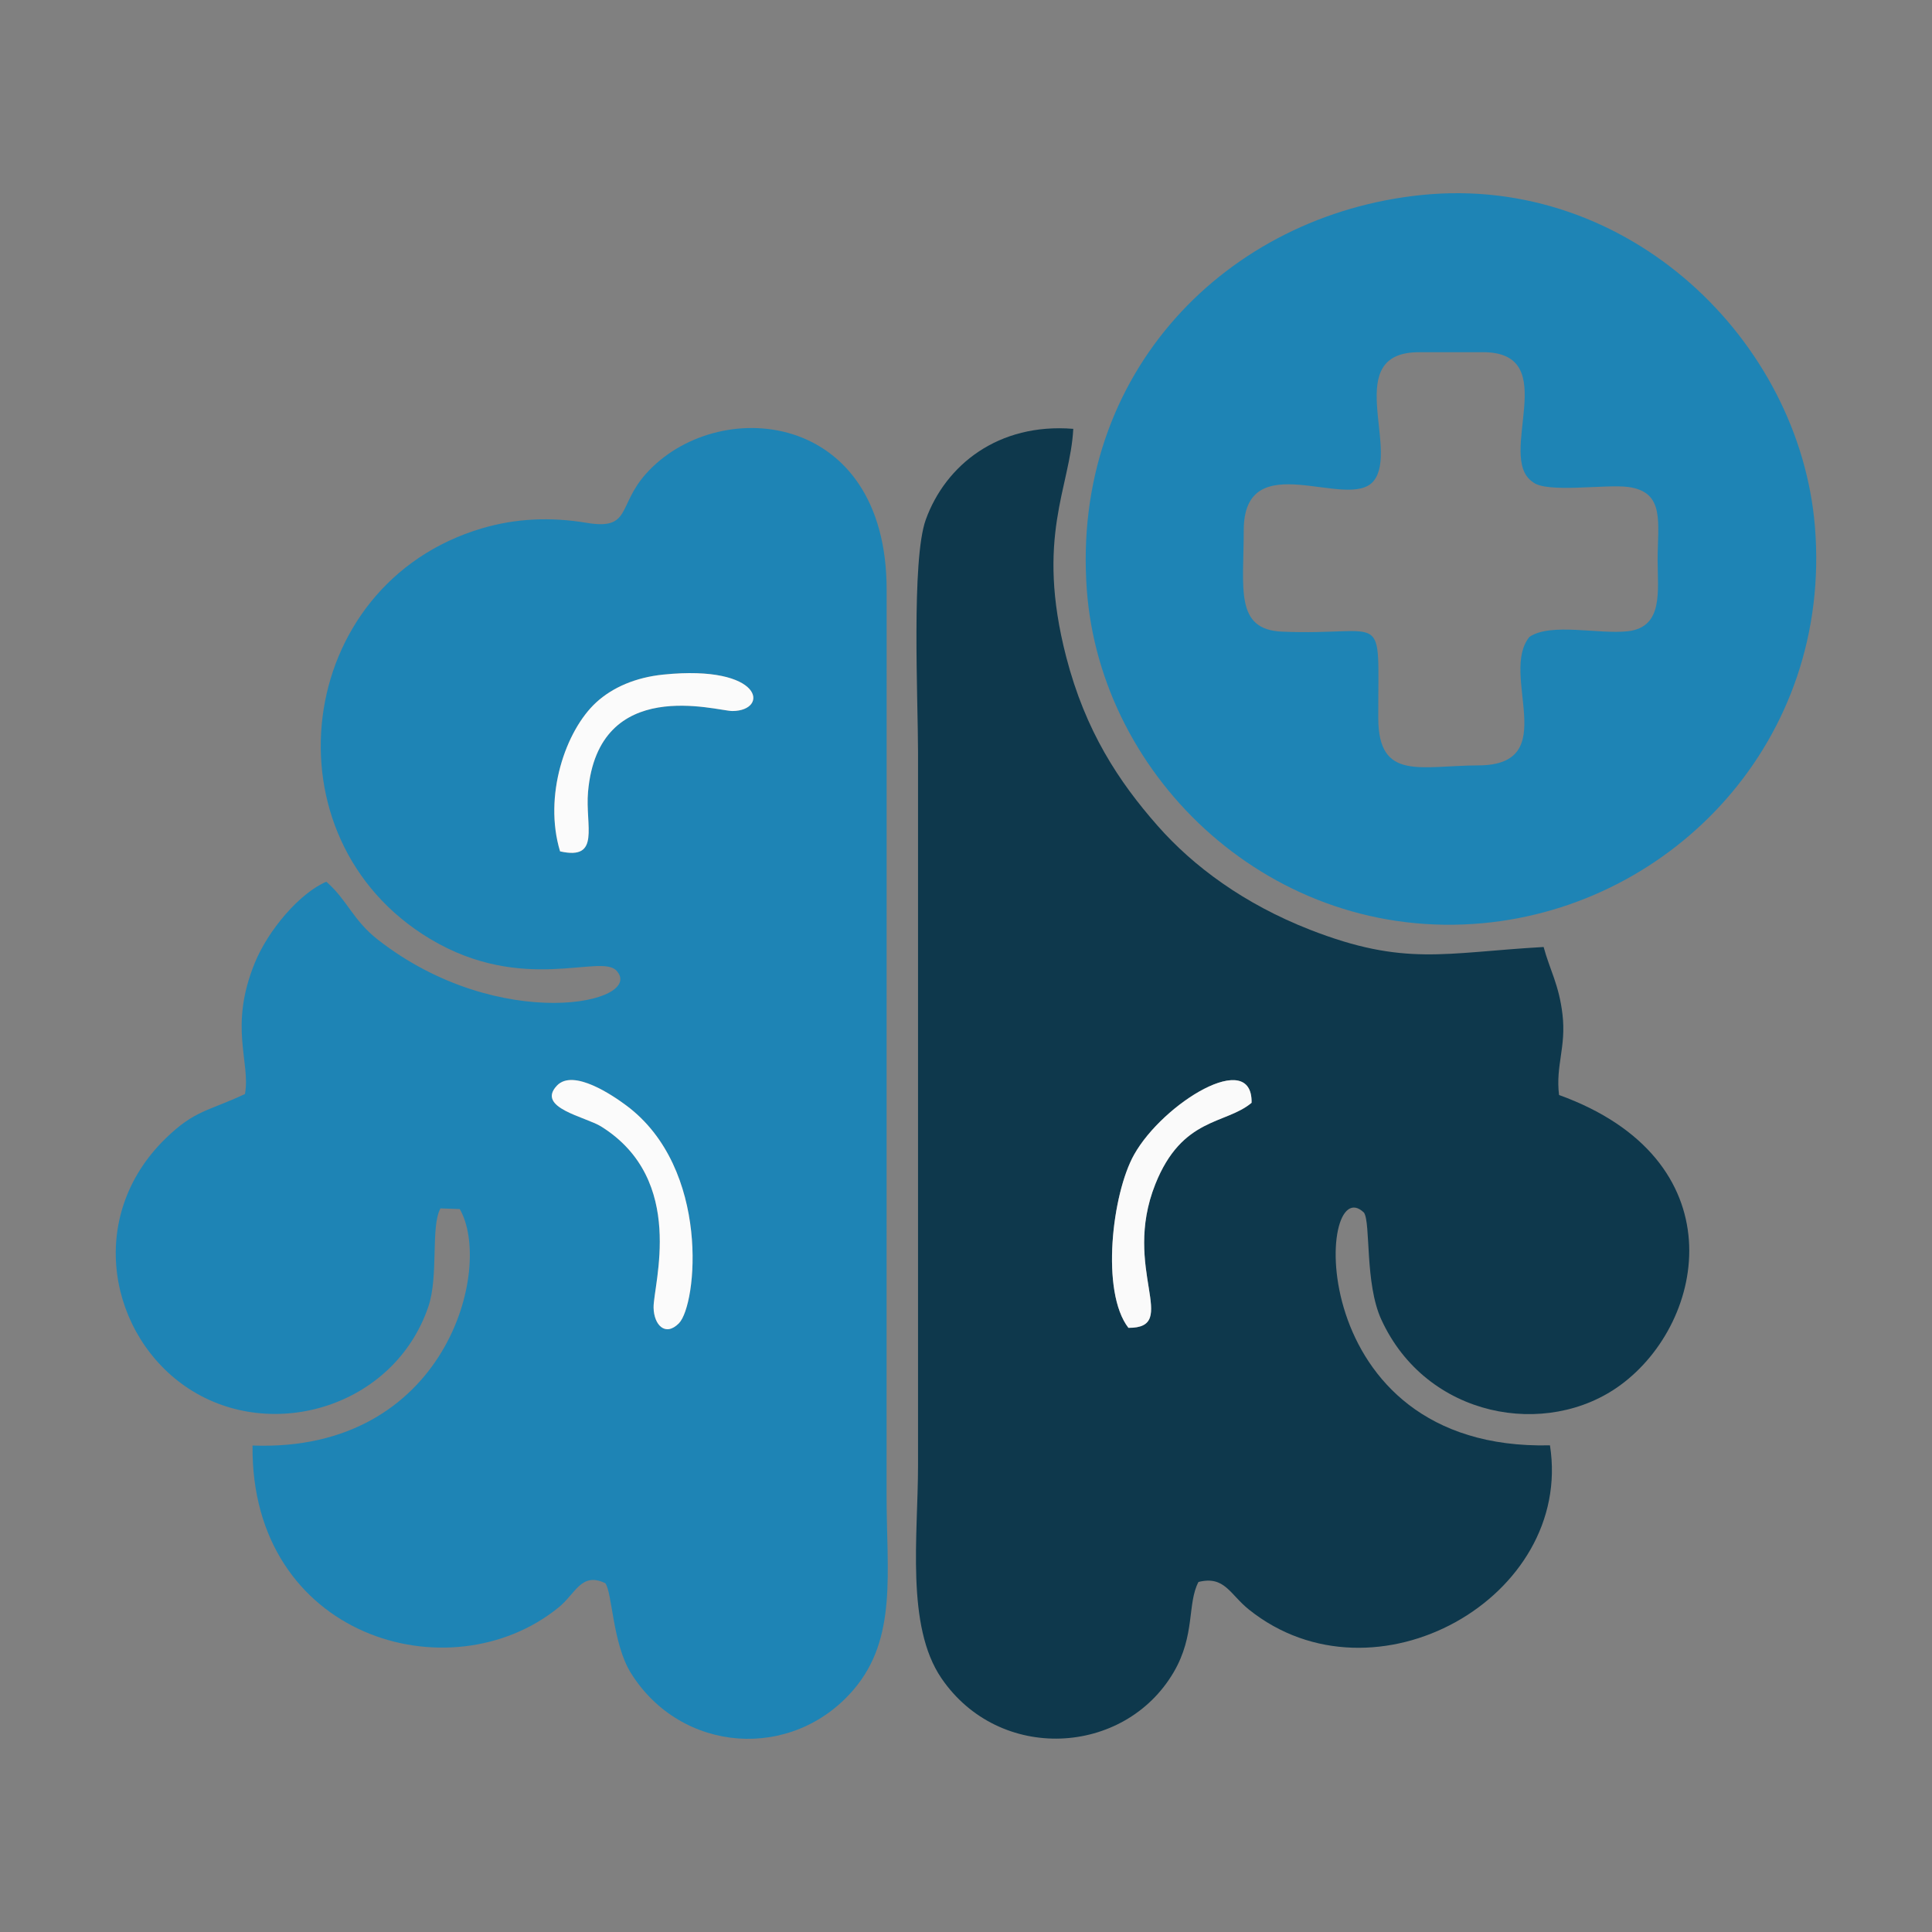 <?xml version="1.0" encoding="UTF-8"?>
<!DOCTYPE svg PUBLIC "-//W3C//DTD SVG 1.1//EN" "http://www.w3.org/Graphics/SVG/1.1/DTD/svg11.dtd">
<!-- Creator: CorelDRAW 2021 (64-Bit) -->
<svg xmlns="http://www.w3.org/2000/svg" xml:space="preserve" width="8.467mm" height="8.467mm" version="1.1" style="shape-rendering:geometricPrecision; text-rendering:geometricPrecision; image-rendering:optimizeQuality; fill-rule:evenodd; clip-rule:evenodd"
viewBox="0 0 846.66 846.66"
 xmlns:xlink="http://www.w3.org/1999/xlink"
 xmlns:xodm="http://www.corel.com/coreldraw/odm/2003">
 <rect x="0" y="0" width="846.66" height="846.66" fill="#808080" stroke="none"/>
 <defs>
  <style type="text/css">
   <![CDATA[
    .fil0 {fill:none}
    .fil2 {fill:#0E384C}
    .fil1 {fill:#1E84B5}
    .fil4 {fill:#FAFAFA}
    .fil3 {fill:#FBFBFB}
   ]]>
  </style>
 </defs>
 <g id="Layer_x0020_1">
  <rect class="fil0" x="-0.01" y="-0.01" width="846.67" height="846.67"/>
  <g id="_1752905995616">
   <path class="fil1" d="M286.42 573.05c-0.17,-10.11 14.61,-55.94 -23,-79.4 -6.84,-4.26 -28.58,-8.16 -19.36,-17.9 7.2,-7.62 24.79,4.52 30.4,8.7 37.1,27.6 31.02,87.43 23.04,95.47 -5.95,6.01 -10.95,0.67 -11.08,-6.87zm-40.98 -199.96c-7.35,-24.23 2.33,-52.91 15.89,-65.32 7.14,-6.53 17.21,-10.92 29.38,-12.15 44.04,-4.47 46.44,15.94 30.23,15.97 -6.83,0.01 -58.7,-15.89 -63.24,35.38 -1.32,14.96 5.69,30.17 -12.26,26.12zm19.8 320.7c3.09,3.93 3.16,26.41 11.22,39.35 22,35.31 70.76,38.8 97.66,7.26 19.21,-22.52 14.4,-51.33 14.4,-85.2l0.03 -396.52c0.16,-79.6 -74.77,-85.78 -105.63,-50.87 -12.35,13.97 -6.28,24.59 -25.92,21.3 -15.81,-2.65 -31.08,-1.91 -45.71,2.4 -82.53,24.35 -96.34,135.87 -22.8,179.95 40.6,24.34 74.66,6.37 81.63,13.87 13.16,14.15 -51.07,28.15 -104.47,-13.49 -11.02,-8.59 -13.3,-17.25 -22.63,-25.44 -11.57,4.87 -25.43,21.07 -31.34,35.52 -11.53,28.21 -1.8,43.29 -4.32,57.51 -16.24,7.61 -21.96,7.02 -34.69,19.38 -35.65,34.6 -24.71,87.18 10.24,109.87 36.47,23.67 89.85,7.77 104.79,-36.02 4.61,-13.53 0.94,-35.04 5.31,-43.11l8.46 0.29c14.88,25.65 -5.84,106.84 -90.8,103.63 -0.87,83.91 86.37,109.61 134.03,71.03 7.68,-6.2 10.01,-15.71 20.54,-10.71z"/>
   <path class="fil2" d="M494.51 581.9c-12.21,-15.76 -7.18,-58.67 2.48,-75.89 12.68,-22.61 51.96,-46.69 51.49,-22.74 -11.35,9.6 -30.43,6.1 -42.21,35.73 -14.82,37.24 11.17,62.99 -11.76,62.9zm181.95 -166.9c-43.52,2.48 -60.92,8.63 -102.39,-7.57 -28.91,-11.3 -51.08,-27.74 -66.72,-45.49 -17.15,-19.46 -31.69,-41.57 -40.1,-74.03 -13.63,-52.62 1.76,-74.25 3.09,-99.98 -32.83,-2.65 -55.97,15.84 -64.63,39.78 -6.37,17.6 -3.4,79.12 -3.4,102.04l0 312.35c0,30.78 -5.43,70.37 10.25,93.35 25.35,37.16 80.15,34.19 101.75,-2.59 9.59,-16.33 5.89,-30.13 10.9,-39.6 11.48,-2.84 13.71,5.38 22.12,12.11 55.01,44.03 142.35,-5.34 131.91,-71.98 -109.33,2.56 -102.32,-122.39 -81.47,-101.94 2.97,4.74 0.3,30.93 7.54,46.77 19.75,43.2 72.55,52.47 104.85,28.74 38.1,-27.98 50.77,-99 -26.94,-127.1 -1.58,-12.92 3.19,-20.96 1.51,-35.31 -1.53,-13.04 -5.57,-19.53 -8.27,-29.55z"/>
   <path class="fil1" d="M545.04 232.49c0,-38.14 46.19,-8.01 57.03,-21.83 11.09,-14.14 -14.11,-56.31 19.76,-56.31l28.06 -0.01c35.32,0 5.55,45.71 21.7,56.81 5.88,5.18 31.94,0.92 41.93,2.26 16.33,2.19 12.89,15.73 12.9,32.17 0.02,13.32 2.63,29.27 -13.04,31.05 -12.79,1.45 -33.65,-3.88 -43.12,2.46 -13.38,16.42 14.53,56.11 -22.24,56.33 -25.49,0.07 -43.92,7.02 -44.02,-20.63 -0.11,-49.26 4.51,-36.04 -42.15,-37.98 -20.86,-0.87 -16.81,-19.02 -16.81,-44.32zm78 -147.04c-85.3,8.66 -153.74,77.83 -146.76,173.06 6.07,82.7 81.31,154.57 173.53,146.06 83.44,-7.7 153.08,-80.14 145.56,-173.6 -6.57,-81.56 -81.57,-154.73 -172.33,-145.52z"/>
   <path class="fil3" d="M245.44 373.09c17.95,4.05 10.94,-11.16 12.26,-26.12 4.54,-51.27 56.41,-35.37 63.24,-35.38 16.21,-0.03 13.81,-20.44 -30.23,-15.97 -12.17,1.23 -22.24,5.62 -29.38,12.15 -13.56,12.41 -23.24,41.09 -15.89,65.32z"/>
   <path class="fil4" d="M494.51 581.9c22.93,0.09 -3.06,-25.66 11.76,-62.9 11.78,-29.63 30.86,-26.13 42.21,-35.73 0.47,-23.95 -38.81,0.13 -51.49,22.74 -9.66,17.22 -14.69,60.13 -2.48,75.89z"/>
   <path class="fil3" d="M244.06 475.75c-9.22,9.74 12.52,13.64 19.36,17.9 37.61,23.46 22.83,69.29 23,79.4 0.13,7.54 5.13,12.88 11.08,6.87 7.98,-8.04 14.06,-67.87 -23.04,-95.47 -5.61,-4.18 -23.2,-16.32 -30.4,-8.7z"/>
  </g>
 </g>
</svg>
